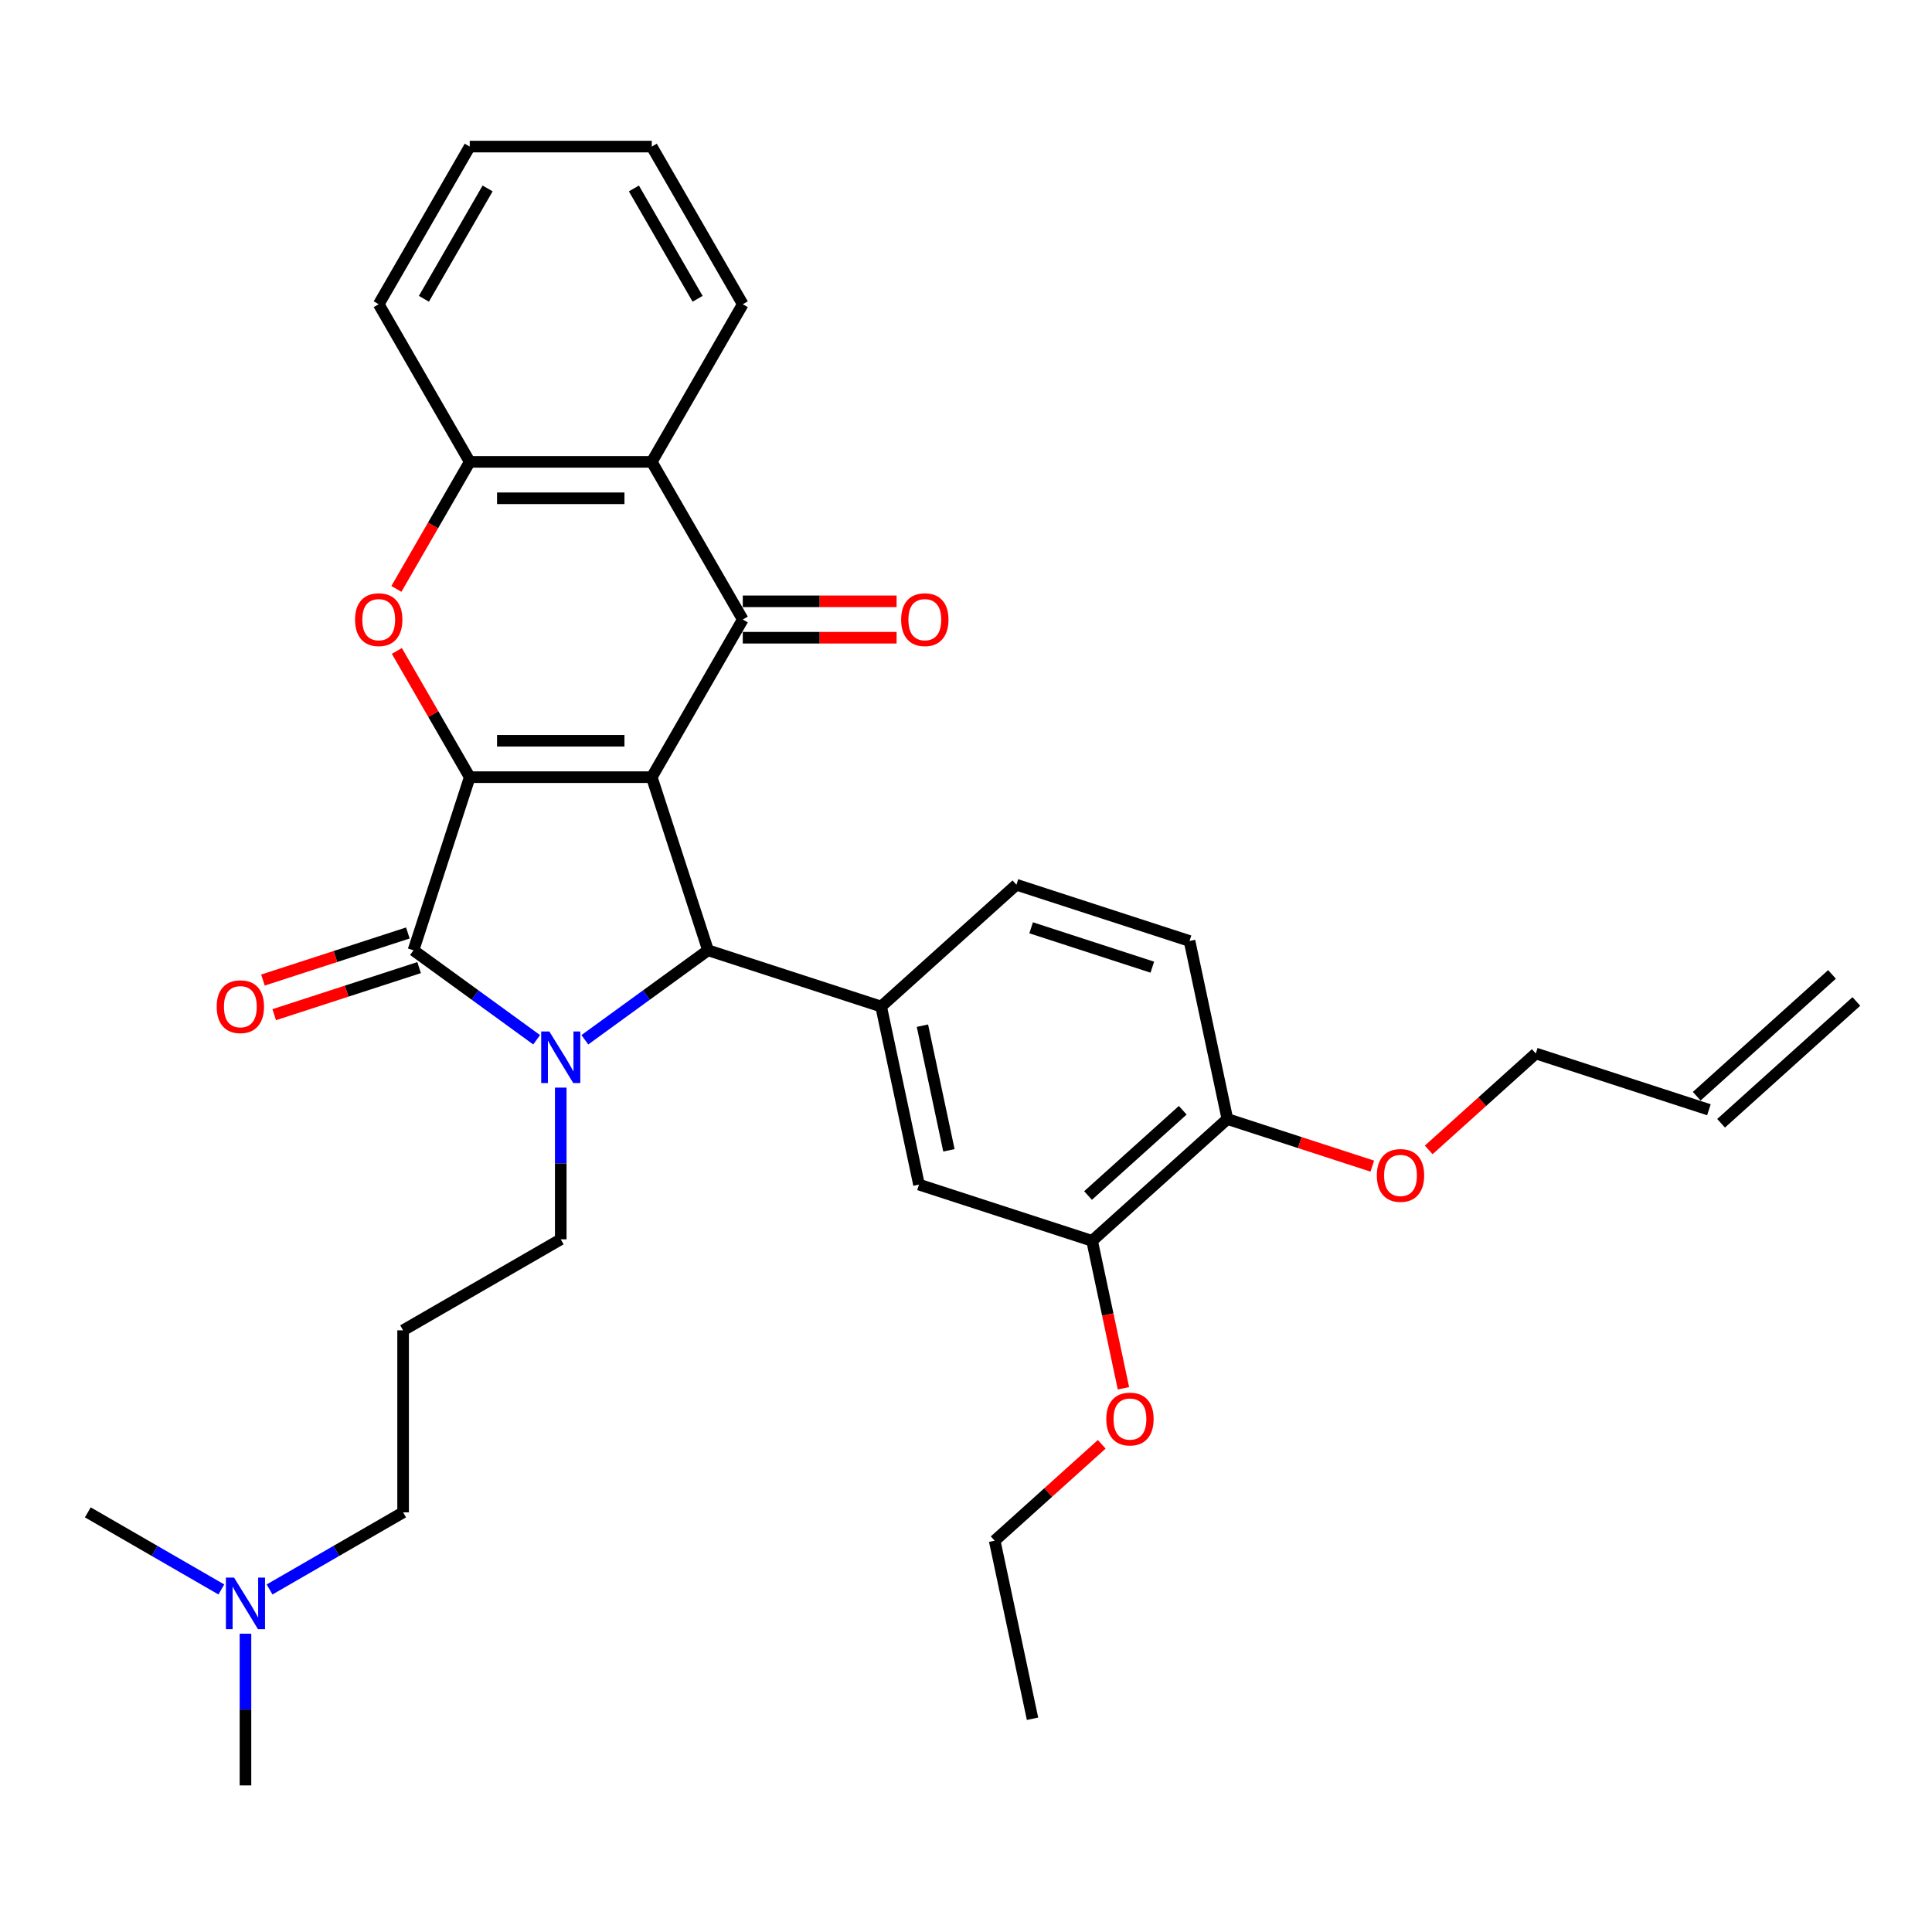 <?xml version='1.0' encoding='iso-8859-1'?>
<svg version='1.1' baseProfile='full'
              xmlns='http://www.w3.org/2000/svg'
                      xmlns:rdkit='http://www.rdkit.org/xml'
                      xmlns:xlink='http://www.w3.org/1999/xlink'
                  xml:space='preserve'
width='1000px' height='1000px' viewBox='0 0 1000 1000'>
<!-- END OF HEADER -->
<rect style='opacity:1.0;fill:#FFFFFF;stroke:none' width='1000' height='1000' x='0' y='0'> </rect>
<path class='bond-0' d='M 337.353,402.26 L 243.134,402.26' style='fill:none;fill-rule:evenodd;stroke:#000000;stroke-width:6px;stroke-linecap:butt;stroke-linejoin:miter;stroke-opacity:1' />
<path class='bond-0' d='M 323.22,383.416 L 257.267,383.416' style='fill:none;fill-rule:evenodd;stroke:#000000;stroke-width:6px;stroke-linecap:butt;stroke-linejoin:miter;stroke-opacity:1' />
<path class='bond-3' d='M 337.353,402.26 L 366.469,491.868' style='fill:none;fill-rule:evenodd;stroke:#000000;stroke-width:6px;stroke-linecap:butt;stroke-linejoin:miter;stroke-opacity:1' />
<path class='bond-4' d='M 337.353,402.26 L 384.463,320.663' style='fill:none;fill-rule:evenodd;stroke:#000000;stroke-width:6px;stroke-linecap:butt;stroke-linejoin:miter;stroke-opacity:1' />
<path class='bond-2' d='M 243.134,402.26 L 214.019,491.868' style='fill:none;fill-rule:evenodd;stroke:#000000;stroke-width:6px;stroke-linecap:butt;stroke-linejoin:miter;stroke-opacity:1' />
<path class='bond-5' d='M 243.134,402.26 L 224.274,369.593' style='fill:none;fill-rule:evenodd;stroke:#000000;stroke-width:6px;stroke-linecap:butt;stroke-linejoin:miter;stroke-opacity:1' />
<path class='bond-5' d='M 224.274,369.593 L 205.413,336.926' style='fill:none;fill-rule:evenodd;stroke:#FF0000;stroke-width:6px;stroke-linecap:butt;stroke-linejoin:miter;stroke-opacity:1' />
<path class='bond-1' d='M 302.718,538.185 L 334.593,515.026' style='fill:none;fill-rule:evenodd;stroke:#0000FF;stroke-width:6px;stroke-linecap:butt;stroke-linejoin:miter;stroke-opacity:1' />
<path class='bond-1' d='M 334.593,515.026 L 366.469,491.868' style='fill:none;fill-rule:evenodd;stroke:#000000;stroke-width:6px;stroke-linecap:butt;stroke-linejoin:miter;stroke-opacity:1' />
<path class='bond-15' d='M 290.244,562.945 L 290.244,602.206' style='fill:none;fill-rule:evenodd;stroke:#0000FF;stroke-width:6px;stroke-linecap:butt;stroke-linejoin:miter;stroke-opacity:1' />
<path class='bond-15' d='M 290.244,602.206 L 290.244,641.468' style='fill:none;fill-rule:evenodd;stroke:#000000;stroke-width:6px;stroke-linecap:butt;stroke-linejoin:miter;stroke-opacity:1' />
<path class='bond-33' d='M 277.769,538.185 L 245.894,515.026' style='fill:none;fill-rule:evenodd;stroke:#0000FF;stroke-width:6px;stroke-linecap:butt;stroke-linejoin:miter;stroke-opacity:1' />
<path class='bond-33' d='M 245.894,515.026 L 214.019,491.868' style='fill:none;fill-rule:evenodd;stroke:#000000;stroke-width:6px;stroke-linecap:butt;stroke-linejoin:miter;stroke-opacity:1' />
<path class='bond-11' d='M 211.107,482.907 L 173.605,495.092' style='fill:none;fill-rule:evenodd;stroke:#000000;stroke-width:6px;stroke-linecap:butt;stroke-linejoin:miter;stroke-opacity:1' />
<path class='bond-11' d='M 173.605,495.092 L 136.103,507.277' style='fill:none;fill-rule:evenodd;stroke:#FF0000;stroke-width:6px;stroke-linecap:butt;stroke-linejoin:miter;stroke-opacity:1' />
<path class='bond-11' d='M 216.93,500.828 L 179.428,513.014' style='fill:none;fill-rule:evenodd;stroke:#000000;stroke-width:6px;stroke-linecap:butt;stroke-linejoin:miter;stroke-opacity:1' />
<path class='bond-11' d='M 179.428,513.014 L 141.926,525.199' style='fill:none;fill-rule:evenodd;stroke:#FF0000;stroke-width:6px;stroke-linecap:butt;stroke-linejoin:miter;stroke-opacity:1' />
<path class='bond-7' d='M 366.469,491.868 L 456.077,520.983' style='fill:none;fill-rule:evenodd;stroke:#000000;stroke-width:6px;stroke-linecap:butt;stroke-linejoin:miter;stroke-opacity:1' />
<path class='bond-6' d='M 384.463,320.663 L 337.353,239.067' style='fill:none;fill-rule:evenodd;stroke:#000000;stroke-width:6px;stroke-linecap:butt;stroke-linejoin:miter;stroke-opacity:1' />
<path class='bond-12' d='M 384.463,330.085 L 424.271,330.085' style='fill:none;fill-rule:evenodd;stroke:#000000;stroke-width:6px;stroke-linecap:butt;stroke-linejoin:miter;stroke-opacity:1' />
<path class='bond-12' d='M 424.271,330.085 L 464.078,330.085' style='fill:none;fill-rule:evenodd;stroke:#FF0000;stroke-width:6px;stroke-linecap:butt;stroke-linejoin:miter;stroke-opacity:1' />
<path class='bond-12' d='M 384.463,311.241 L 424.271,311.241' style='fill:none;fill-rule:evenodd;stroke:#000000;stroke-width:6px;stroke-linecap:butt;stroke-linejoin:miter;stroke-opacity:1' />
<path class='bond-12' d='M 424.271,311.241 L 464.078,311.241' style='fill:none;fill-rule:evenodd;stroke:#FF0000;stroke-width:6px;stroke-linecap:butt;stroke-linejoin:miter;stroke-opacity:1' />
<path class='bond-34' d='M 205.174,304.816 L 224.154,271.941' style='fill:none;fill-rule:evenodd;stroke:#FF0000;stroke-width:6px;stroke-linecap:butt;stroke-linejoin:miter;stroke-opacity:1' />
<path class='bond-34' d='M 224.154,271.941 L 243.134,239.067' style='fill:none;fill-rule:evenodd;stroke:#000000;stroke-width:6px;stroke-linecap:butt;stroke-linejoin:miter;stroke-opacity:1' />
<path class='bond-8' d='M 337.353,239.067 L 243.134,239.067' style='fill:none;fill-rule:evenodd;stroke:#000000;stroke-width:6px;stroke-linecap:butt;stroke-linejoin:miter;stroke-opacity:1' />
<path class='bond-8' d='M 323.22,257.911 L 257.267,257.911' style='fill:none;fill-rule:evenodd;stroke:#000000;stroke-width:6px;stroke-linecap:butt;stroke-linejoin:miter;stroke-opacity:1' />
<path class='bond-22' d='M 337.353,239.067 L 384.463,157.471' style='fill:none;fill-rule:evenodd;stroke:#000000;stroke-width:6px;stroke-linecap:butt;stroke-linejoin:miter;stroke-opacity:1' />
<path class='bond-9' d='M 456.077,520.983 L 475.666,613.143' style='fill:none;fill-rule:evenodd;stroke:#000000;stroke-width:6px;stroke-linecap:butt;stroke-linejoin:miter;stroke-opacity:1' />
<path class='bond-9' d='M 477.447,530.889 L 491.16,595.401' style='fill:none;fill-rule:evenodd;stroke:#000000;stroke-width:6px;stroke-linecap:butt;stroke-linejoin:miter;stroke-opacity:1' />
<path class='bond-13' d='M 456.077,520.983 L 526.095,457.938' style='fill:none;fill-rule:evenodd;stroke:#000000;stroke-width:6px;stroke-linecap:butt;stroke-linejoin:miter;stroke-opacity:1' />
<path class='bond-24' d='M 243.134,239.067 L 196.024,157.471' style='fill:none;fill-rule:evenodd;stroke:#000000;stroke-width:6px;stroke-linecap:butt;stroke-linejoin:miter;stroke-opacity:1' />
<path class='bond-10' d='M 475.666,613.143 L 565.274,642.259' style='fill:none;fill-rule:evenodd;stroke:#000000;stroke-width:6px;stroke-linecap:butt;stroke-linejoin:miter;stroke-opacity:1' />
<path class='bond-21' d='M 565.274,642.259 L 573.384,680.415' style='fill:none;fill-rule:evenodd;stroke:#000000;stroke-width:6px;stroke-linecap:butt;stroke-linejoin:miter;stroke-opacity:1' />
<path class='bond-21' d='M 573.384,680.415 L 581.495,718.572' style='fill:none;fill-rule:evenodd;stroke:#FF0000;stroke-width:6px;stroke-linecap:butt;stroke-linejoin:miter;stroke-opacity:1' />
<path class='bond-36' d='M 565.274,642.259 L 635.292,579.214' style='fill:none;fill-rule:evenodd;stroke:#000000;stroke-width:6px;stroke-linecap:butt;stroke-linejoin:miter;stroke-opacity:1' />
<path class='bond-36' d='M 563.168,618.798 L 612.181,574.667' style='fill:none;fill-rule:evenodd;stroke:#000000;stroke-width:6px;stroke-linecap:butt;stroke-linejoin:miter;stroke-opacity:1' />
<path class='bond-16' d='M 526.095,457.938 L 615.703,487.053' style='fill:none;fill-rule:evenodd;stroke:#000000;stroke-width:6px;stroke-linecap:butt;stroke-linejoin:miter;stroke-opacity:1' />
<path class='bond-16' d='M 533.713,480.227 L 596.439,500.608' style='fill:none;fill-rule:evenodd;stroke:#000000;stroke-width:6px;stroke-linecap:butt;stroke-linejoin:miter;stroke-opacity:1' />
<path class='bond-14' d='M 635.292,579.214 L 615.703,487.053' style='fill:none;fill-rule:evenodd;stroke:#000000;stroke-width:6px;stroke-linecap:butt;stroke-linejoin:miter;stroke-opacity:1' />
<path class='bond-23' d='M 635.292,579.214 L 672.794,591.399' style='fill:none;fill-rule:evenodd;stroke:#000000;stroke-width:6px;stroke-linecap:butt;stroke-linejoin:miter;stroke-opacity:1' />
<path class='bond-23' d='M 672.794,591.399 L 710.296,603.584' style='fill:none;fill-rule:evenodd;stroke:#FF0000;stroke-width:6px;stroke-linecap:butt;stroke-linejoin:miter;stroke-opacity:1' />
<path class='bond-19' d='M 290.244,641.468 L 208.647,688.577' style='fill:none;fill-rule:evenodd;stroke:#000000;stroke-width:6px;stroke-linecap:butt;stroke-linejoin:miter;stroke-opacity:1' />
<path class='bond-17' d='M 884.527,574.399 L 794.919,545.284' style='fill:none;fill-rule:evenodd;stroke:#000000;stroke-width:6px;stroke-linecap:butt;stroke-linejoin:miter;stroke-opacity:1' />
<path class='bond-18' d='M 890.831,581.401 L 960.85,518.356' style='fill:none;fill-rule:evenodd;stroke:#000000;stroke-width:6px;stroke-linecap:butt;stroke-linejoin:miter;stroke-opacity:1' />
<path class='bond-18' d='M 878.222,567.398 L 948.241,504.353' style='fill:none;fill-rule:evenodd;stroke:#000000;stroke-width:6px;stroke-linecap:butt;stroke-linejoin:miter;stroke-opacity:1' />
<path class='bond-25' d='M 208.647,688.577 L 208.647,782.797' style='fill:none;fill-rule:evenodd;stroke:#000000;stroke-width:6px;stroke-linecap:butt;stroke-linejoin:miter;stroke-opacity:1' />
<path class='bond-20' d='M 139.526,822.704 L 174.086,802.75' style='fill:none;fill-rule:evenodd;stroke:#0000FF;stroke-width:6px;stroke-linecap:butt;stroke-linejoin:miter;stroke-opacity:1' />
<path class='bond-20' d='M 174.086,802.75 L 208.647,782.797' style='fill:none;fill-rule:evenodd;stroke:#000000;stroke-width:6px;stroke-linecap:butt;stroke-linejoin:miter;stroke-opacity:1' />
<path class='bond-27' d='M 127.051,845.603 L 127.051,884.865' style='fill:none;fill-rule:evenodd;stroke:#0000FF;stroke-width:6px;stroke-linecap:butt;stroke-linejoin:miter;stroke-opacity:1' />
<path class='bond-27' d='M 127.051,884.865 L 127.051,924.126' style='fill:none;fill-rule:evenodd;stroke:#000000;stroke-width:6px;stroke-linecap:butt;stroke-linejoin:miter;stroke-opacity:1' />
<path class='bond-28' d='M 114.576,822.704 L 80.015,802.75' style='fill:none;fill-rule:evenodd;stroke:#0000FF;stroke-width:6px;stroke-linecap:butt;stroke-linejoin:miter;stroke-opacity:1' />
<path class='bond-28' d='M 80.015,802.75 L 45.455,782.797' style='fill:none;fill-rule:evenodd;stroke:#000000;stroke-width:6px;stroke-linecap:butt;stroke-linejoin:miter;stroke-opacity:1' />
<path class='bond-29' d='M 570.259,747.569 L 542.552,772.516' style='fill:none;fill-rule:evenodd;stroke:#FF0000;stroke-width:6px;stroke-linecap:butt;stroke-linejoin:miter;stroke-opacity:1' />
<path class='bond-29' d='M 542.552,772.516 L 514.844,797.464' style='fill:none;fill-rule:evenodd;stroke:#000000;stroke-width:6px;stroke-linecap:butt;stroke-linejoin:miter;stroke-opacity:1' />
<path class='bond-30' d='M 384.463,157.471 L 337.353,75.874' style='fill:none;fill-rule:evenodd;stroke:#000000;stroke-width:6px;stroke-linecap:butt;stroke-linejoin:miter;stroke-opacity:1' />
<path class='bond-30' d='M 361.077,154.653 L 328.1,97.536' style='fill:none;fill-rule:evenodd;stroke:#000000;stroke-width:6px;stroke-linecap:butt;stroke-linejoin:miter;stroke-opacity:1' />
<path class='bond-26' d='M 739.504,595.18 L 767.212,570.232' style='fill:none;fill-rule:evenodd;stroke:#FF0000;stroke-width:6px;stroke-linecap:butt;stroke-linejoin:miter;stroke-opacity:1' />
<path class='bond-26' d='M 767.212,570.232 L 794.919,545.284' style='fill:none;fill-rule:evenodd;stroke:#000000;stroke-width:6px;stroke-linecap:butt;stroke-linejoin:miter;stroke-opacity:1' />
<path class='bond-35' d='M 196.024,157.471 L 243.134,75.874' style='fill:none;fill-rule:evenodd;stroke:#000000;stroke-width:6px;stroke-linecap:butt;stroke-linejoin:miter;stroke-opacity:1' />
<path class='bond-35' d='M 219.41,154.653 L 252.387,97.536' style='fill:none;fill-rule:evenodd;stroke:#000000;stroke-width:6px;stroke-linecap:butt;stroke-linejoin:miter;stroke-opacity:1' />
<path class='bond-32' d='M 514.844,797.464 L 534.434,889.625' style='fill:none;fill-rule:evenodd;stroke:#000000;stroke-width:6px;stroke-linecap:butt;stroke-linejoin:miter;stroke-opacity:1' />
<path class='bond-31' d='M 337.353,75.874 L 243.134,75.874' style='fill:none;fill-rule:evenodd;stroke:#000000;stroke-width:6px;stroke-linecap:butt;stroke-linejoin:miter;stroke-opacity:1' />
<path  class='atom-2' d='M 284.345 533.907
L 293.089 548.04
Q 293.956 549.434, 295.35 551.959
Q 296.745 554.484, 296.82 554.635
L 296.82 533.907
L 300.363 533.907
L 300.363 560.59
L 296.707 560.59
L 287.323 545.138
Q 286.23 543.329, 285.062 541.256
Q 283.931 539.183, 283.592 538.542
L 283.592 560.59
L 280.124 560.59
L 280.124 533.907
L 284.345 533.907
' fill='#0000FF'/>
<path  class='atom-6' d='M 183.776 320.739
Q 183.776 314.332, 186.941 310.751
Q 190.107 307.171, 196.024 307.171
Q 201.941 307.171, 205.107 310.751
Q 208.273 314.332, 208.273 320.739
Q 208.273 327.221, 205.069 330.914
Q 201.866 334.57, 196.024 334.57
Q 190.145 334.57, 186.941 330.914
Q 183.776 327.259, 183.776 320.739
M 196.024 331.555
Q 200.095 331.555, 202.28 328.842
Q 204.504 326.09, 204.504 320.739
Q 204.504 315.5, 202.28 312.862
Q 200.095 310.186, 196.024 310.186
Q 191.954 310.186, 189.73 312.824
Q 187.544 315.462, 187.544 320.739
Q 187.544 326.128, 189.73 328.842
Q 191.954 331.555, 196.024 331.555
' fill='#FF0000'/>
<path  class='atom-12' d='M 112.162 521.058
Q 112.162 514.651, 115.328 511.071
Q 118.494 507.491, 124.411 507.491
Q 130.328 507.491, 133.493 511.071
Q 136.659 514.651, 136.659 521.058
Q 136.659 527.541, 133.456 531.234
Q 130.252 534.89, 124.411 534.89
Q 118.531 534.89, 115.328 531.234
Q 112.162 527.578, 112.162 521.058
M 124.411 531.875
Q 128.481 531.875, 130.667 529.161
Q 132.89 526.41, 132.89 521.058
Q 132.89 515.82, 130.667 513.182
Q 128.481 510.506, 124.411 510.506
Q 120.34 510.506, 118.117 513.144
Q 115.931 515.782, 115.931 521.058
Q 115.931 526.448, 118.117 529.161
Q 120.34 531.875, 124.411 531.875
' fill='#FF0000'/>
<path  class='atom-13' d='M 466.434 320.739
Q 466.434 314.332, 469.6 310.751
Q 472.765 307.171, 478.682 307.171
Q 484.599 307.171, 487.765 310.751
Q 490.931 314.332, 490.931 320.739
Q 490.931 327.221, 487.727 330.914
Q 484.524 334.57, 478.682 334.57
Q 472.803 334.57, 469.6 330.914
Q 466.434 327.259, 466.434 320.739
M 478.682 331.555
Q 482.753 331.555, 484.938 328.842
Q 487.162 326.09, 487.162 320.739
Q 487.162 315.5, 484.938 312.862
Q 482.753 310.186, 478.682 310.186
Q 474.612 310.186, 472.388 312.824
Q 470.203 315.462, 470.203 320.739
Q 470.203 326.128, 472.388 328.842
Q 474.612 331.555, 478.682 331.555
' fill='#FF0000'/>
<path  class='atom-21' d='M 121.153 816.565
L 129.896 830.698
Q 130.763 832.092, 132.158 834.617
Q 133.552 837.142, 133.627 837.293
L 133.627 816.565
L 137.17 816.565
L 137.17 843.248
L 133.514 843.248
L 124.13 827.796
Q 123.037 825.987, 121.869 823.914
Q 120.738 821.841, 120.399 821.2
L 120.399 843.248
L 116.932 843.248
L 116.932 816.565
L 121.153 816.565
' fill='#0000FF'/>
<path  class='atom-22' d='M 572.615 734.495
Q 572.615 728.088, 575.78 724.507
Q 578.946 720.927, 584.863 720.927
Q 590.78 720.927, 593.946 724.507
Q 597.112 728.088, 597.112 734.495
Q 597.112 740.977, 593.908 744.67
Q 590.705 748.326, 584.863 748.326
Q 578.984 748.326, 575.78 744.67
Q 572.615 741.015, 572.615 734.495
M 584.863 745.311
Q 588.933 745.311, 591.119 742.597
Q 593.343 739.846, 593.343 734.495
Q 593.343 729.256, 591.119 726.618
Q 588.933 723.942, 584.863 723.942
Q 580.793 723.942, 578.569 726.58
Q 576.383 729.218, 576.383 734.495
Q 576.383 739.884, 578.569 742.597
Q 580.793 745.311, 584.863 745.311
' fill='#FF0000'/>
<path  class='atom-24' d='M 712.652 608.404
Q 712.652 601.998, 715.818 598.417
Q 718.983 594.837, 724.9 594.837
Q 730.817 594.837, 733.983 598.417
Q 737.149 601.998, 737.149 608.404
Q 737.149 614.887, 733.945 618.58
Q 730.742 622.236, 724.9 622.236
Q 719.021 622.236, 715.818 618.58
Q 712.652 614.924, 712.652 608.404
M 724.9 619.221
Q 728.971 619.221, 731.156 616.507
Q 733.38 613.756, 733.38 608.404
Q 733.38 603.166, 731.156 600.528
Q 728.971 597.852, 724.9 597.852
Q 720.83 597.852, 718.606 600.49
Q 716.421 603.128, 716.421 608.404
Q 716.421 613.794, 718.606 616.507
Q 720.83 619.221, 724.9 619.221
' fill='#FF0000'/>
</svg>
